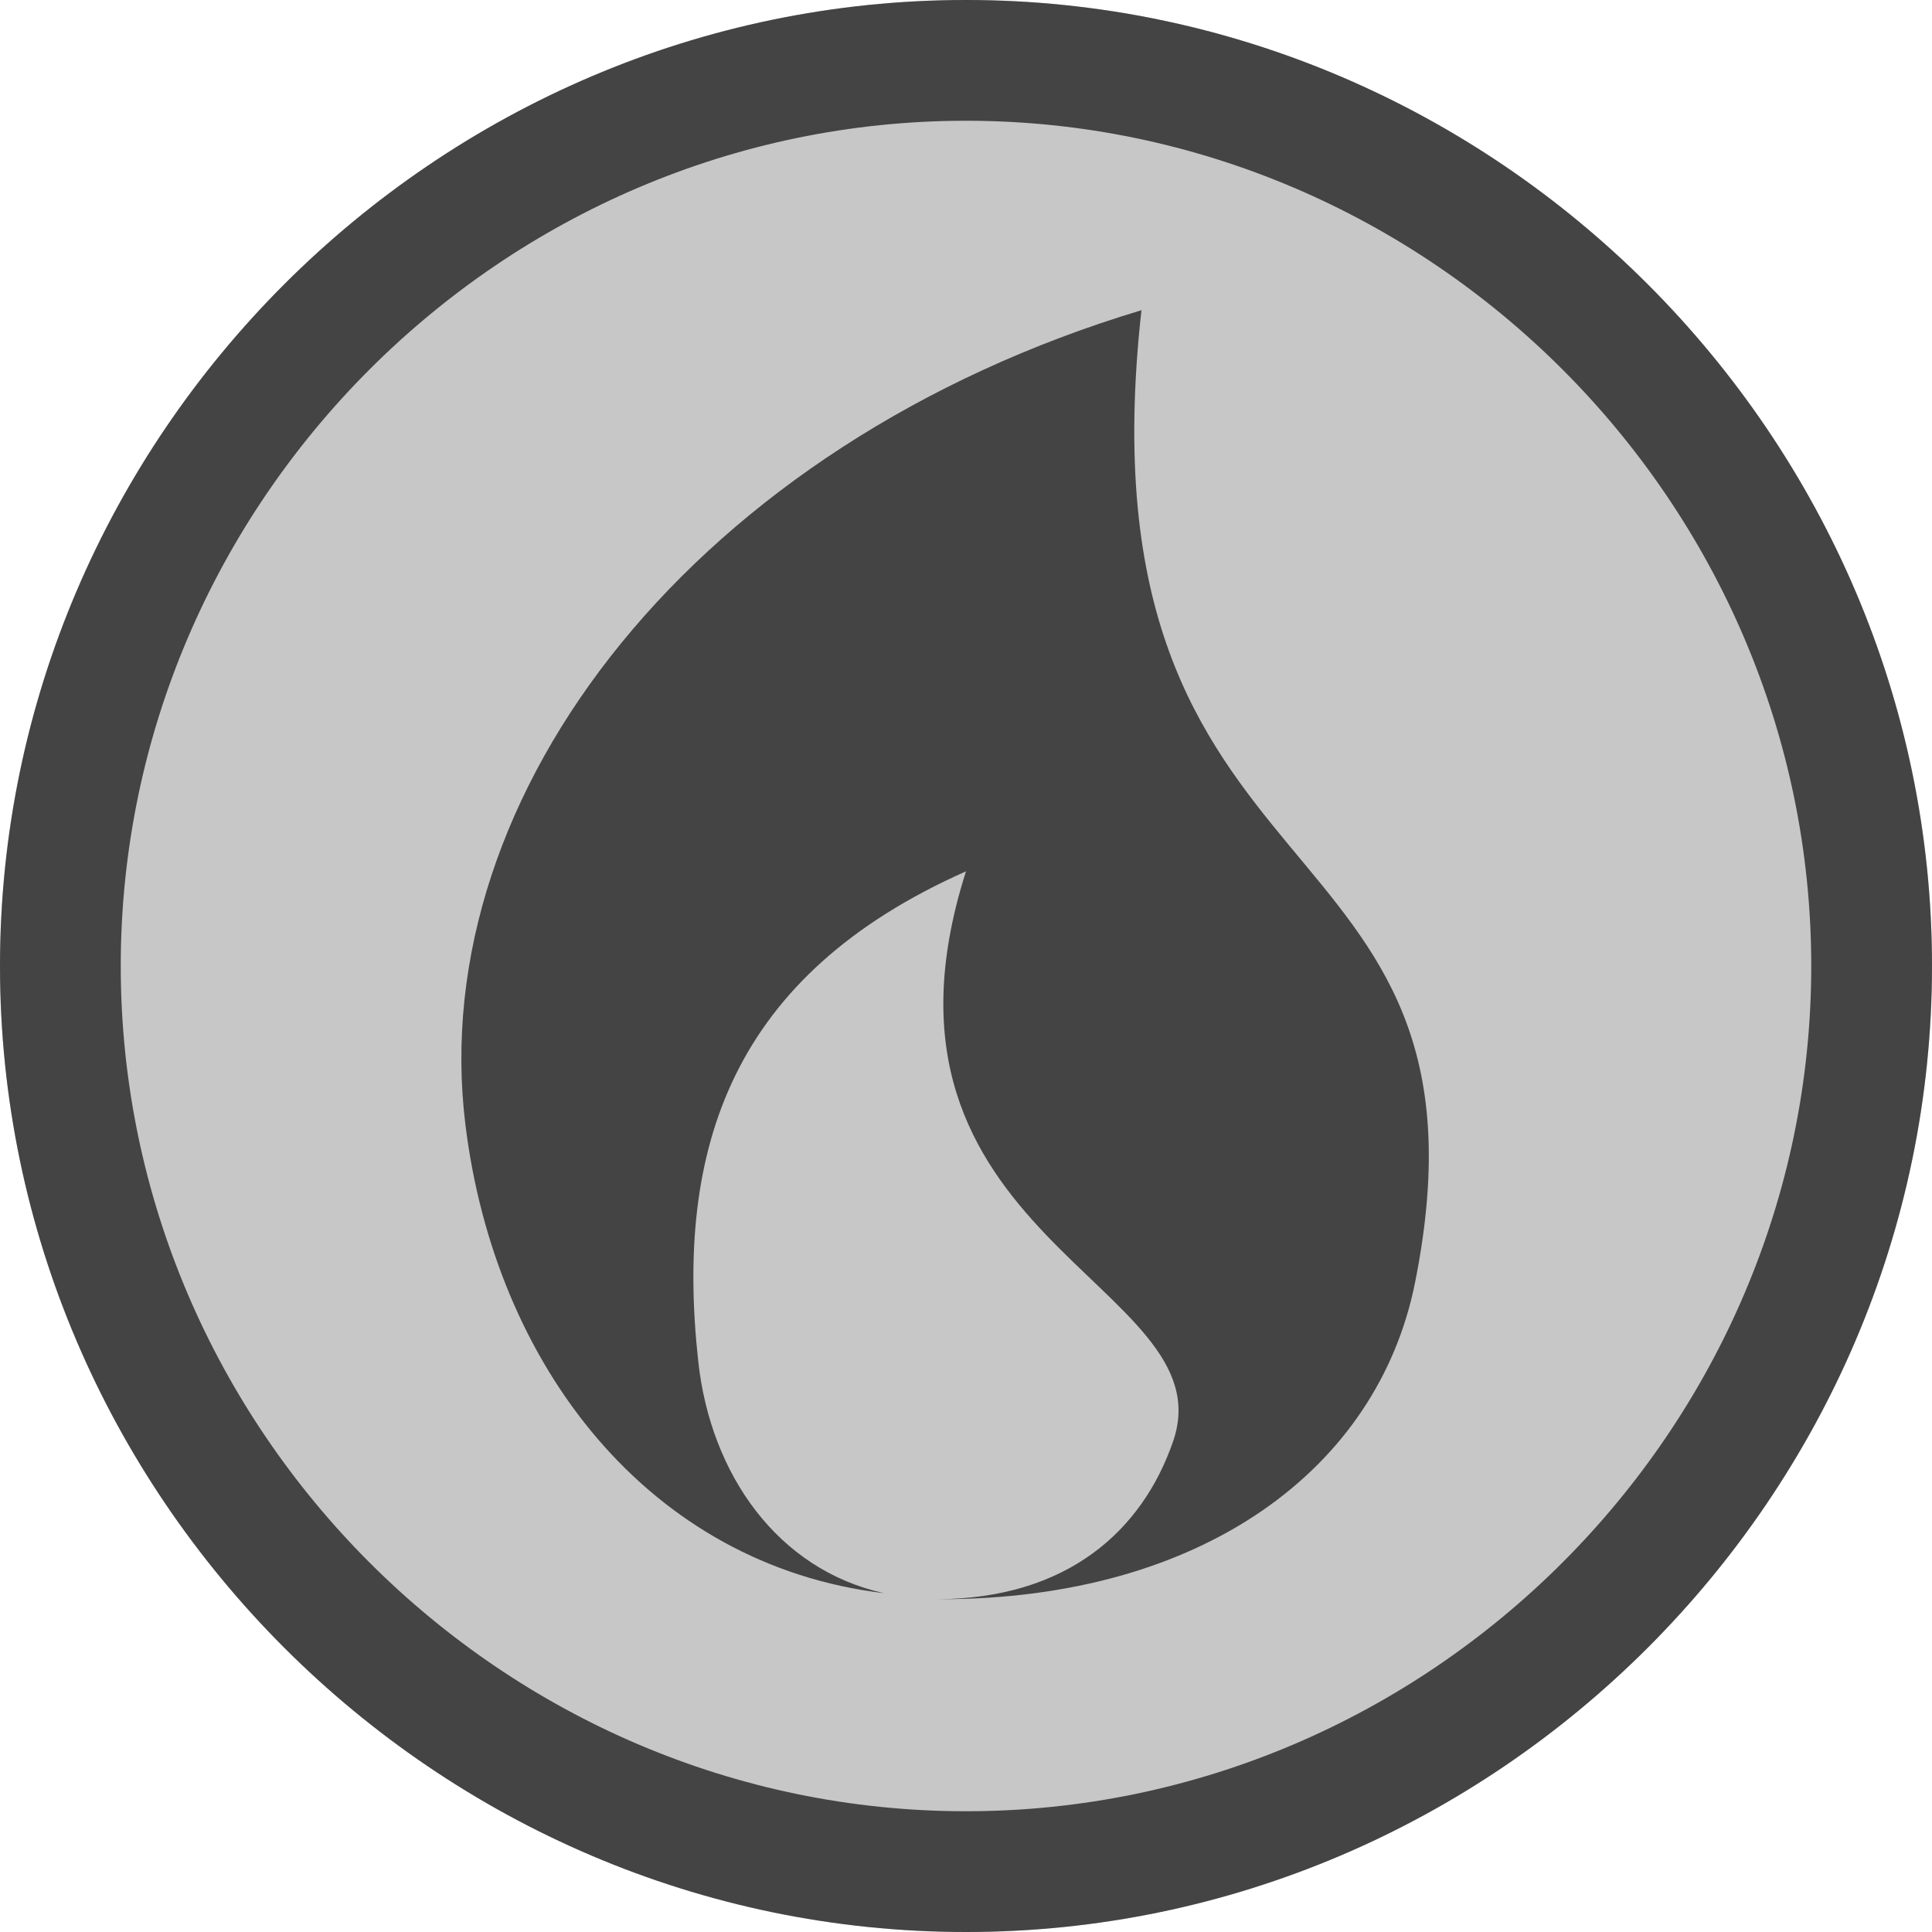 <svg xmlns="http://www.w3.org/2000/svg" style="fill-rule:evenodd;clip-rule:evenodd;stroke-linejoin:round;stroke-miterlimit:2" width="100%" height="100%" viewBox="0 0 16 16" xml:space="preserve">
 <defs>
  <style id="current-color-scheme" type="text/css">
   .ColorScheme-Text { color:#444444; } .ColorScheme-Highlight { color:#4285f4; } .ColorScheme-NeutralText { color:#ff9800; } .ColorScheme-PositiveText { color:#4caf50; } .ColorScheme-NegativeText { color:#f44336; }
  </style>
 </defs>
 <path style="fill:currentColor;fill-opacity:0.3" class="ColorScheme-Text" d="M8,0c-4.389,0 -8,3.611 -8,8c0,4.389 3.611,8 8,8c4.389,0 8,-3.611 8,-8c0,-4.389 -3.611,-8 -8,-8Z"/>
 <path style="fill:currentColor;" class="ColorScheme-Text" d="M8,0c-4.389,0 -8,3.611 -8,8c0,4.389 3.611,8 8,8c4.389,0 8,-3.611 8,-8c0,-4.389 -3.611,-8 -8,-8Zm0,1c3.84,0 7,3.16 7,7c0,3.84 -3.16,7 -7,7c-3.84,0 -7,-3.16 -7,-7c-0,-3.84 3.16,-7 7,-7Z"/>
 <path style="fill:currentColor;" class="ColorScheme-Text" d="M9.453,2.569c-0.561,5.037 3.058,4.088 2.266,8.052c-0.309,1.545 -1.761,2.623 -3.933,2.623c-0.007,0 -0.014,0 -0.02,0c1.075,-0.006 1.696,-0.569 1.95,-1.31c0.448,-1.307 -2.687,-1.677 -1.716,-4.718c-1.938,0.86 -2.413,2.285 -2.217,4.062c0.103,0.934 0.658,1.721 1.538,1.916c-1.949,-0.233 -3.223,-1.885 -3.467,-3.883c-0.337,-2.751 1.919,-5.636 5.599,-6.742Z"/>
</svg>
